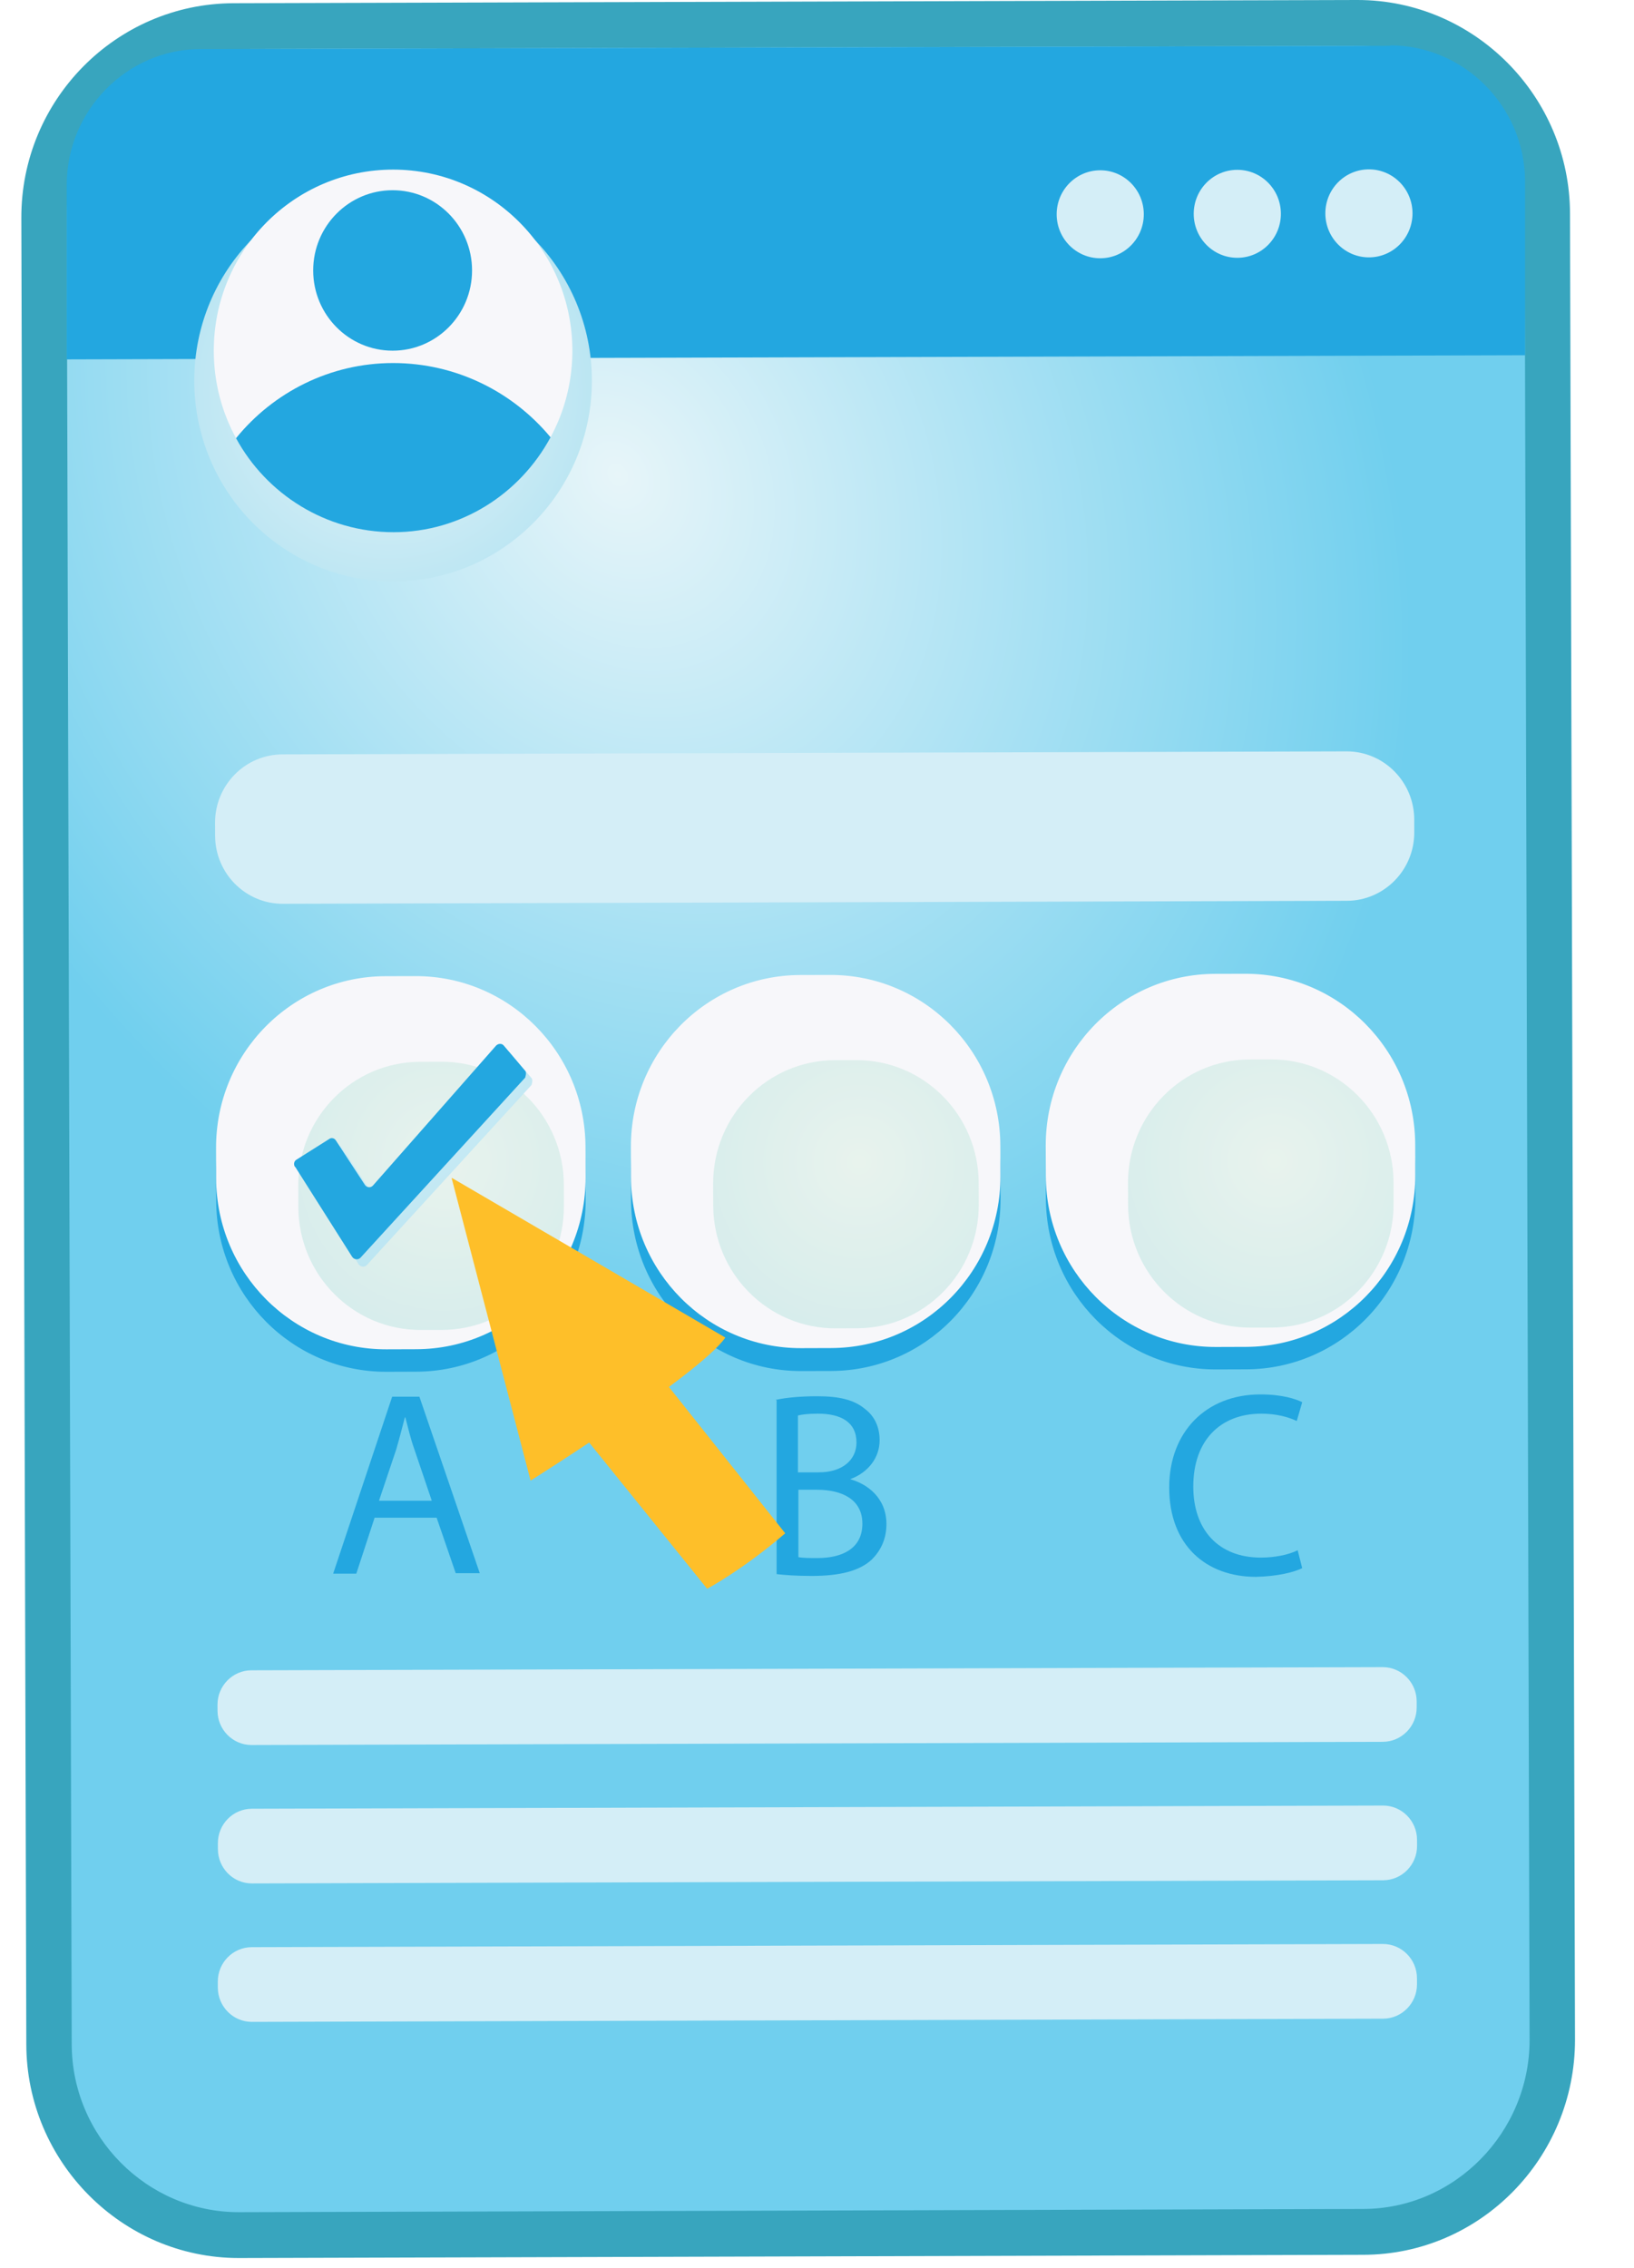 <svg width="67" height="93" viewBox="0 0 67 93" fill="none" xmlns="http://www.w3.org/2000/svg">
<g clip-path="url(#clip0_1053_634)">
<path d="M9.789 91.647C5.509 91.647 2.01 88.132 2.01 83.809L1.805 8.947C1.805 4.624 5.267 1.071 9.566 1.071L55.647 0.94C59.946 0.94 63.445 4.455 63.445 8.778L63.65 83.64C63.65 85.726 62.85 87.7 61.379 89.203C59.909 90.707 57.955 91.515 55.889 91.534L9.789 91.666V91.647Z" fill="url(#paint0_radial_1053_634)"/>
<path d="M55.666 1.88C59.425 1.88 62.515 4.981 62.515 8.777L62.719 83.64C62.719 87.436 59.649 90.575 55.889 90.575L9.808 90.707H9.789C6.03 90.707 2.941 87.606 2.941 83.809L2.736 8.947C2.736 5.15 5.807 2.011 9.566 2.011L55.647 1.88H55.666ZM55.666 0H55.647L9.566 0.132C4.764 0.15 0.856 4.097 0.875 8.947L1.079 83.809C1.079 88.639 5.006 92.587 9.789 92.587L55.889 92.455C60.691 92.455 64.581 88.489 64.581 83.64L64.376 8.777C64.376 3.947 60.449 0 55.666 0Z" fill="#38A5BE"/>
<path d="M57.006 1.88L8.226 2.011C5.211 2.011 2.736 4.53 2.736 7.575V14.736L62.533 14.566V7.405C62.515 4.361 60.021 1.861 57.006 1.861V1.88Z" fill="#23A7E0"/>
<g filter="url(#filter0_d_1053_634)">
<path d="M16.117 22.611C20.619 22.611 24.269 18.925 24.269 14.379C24.269 9.832 20.619 6.146 16.117 6.146C11.615 6.146 7.966 9.832 7.966 14.379C7.966 18.925 11.615 22.611 16.117 22.611Z" fill="url(#paint1_radial_1053_634)"/>
</g>
<path d="M16.117 21.803C20.177 21.803 23.469 18.479 23.469 14.379C23.469 10.278 20.177 6.954 16.117 6.954C12.057 6.954 8.766 10.278 8.766 14.379C8.766 18.479 12.057 21.803 16.117 21.803Z" fill="#F7F7FA"/>
<path d="M16.099 14.379C17.897 14.379 19.356 12.906 19.356 11.089C19.356 9.273 17.897 7.8 16.099 7.8C14.3 7.8 12.842 9.273 12.842 11.089C12.842 12.906 14.3 14.379 16.099 14.379Z" fill="#23A7E0"/>
<path d="M16.117 14.886C13.53 14.886 11.204 16.089 9.678 17.968C10.925 20.262 13.363 21.822 16.136 21.822C18.909 21.822 21.328 20.243 22.575 17.931C21.031 16.07 18.704 14.886 16.117 14.886Z" fill="#23A7E0"/>
<g filter="url(#filter1_d_1053_634)">
<path d="M45.113 9.98C46.1 9.98 46.9 9.173 46.9 8.176C46.9 7.18 46.1 6.372 45.113 6.372C44.127 6.372 43.327 7.18 43.327 8.176C43.327 9.173 44.127 9.98 45.113 9.98Z" fill="#D4EEF7"/>
</g>
<g filter="url(#filter2_d_1053_634)">
<path d="M50.734 9.961C51.721 9.961 52.521 9.154 52.521 8.157C52.521 7.16 51.721 6.353 50.734 6.353C49.747 6.353 48.947 7.16 48.947 8.157C48.947 9.154 49.747 9.961 50.734 9.961Z" fill="#D4EEF7"/>
</g>
<g filter="url(#filter3_d_1053_634)">
<path d="M56.131 9.943C57.118 9.943 57.918 9.135 57.918 8.138C57.918 7.142 57.118 6.334 56.131 6.334C55.144 6.334 54.344 7.142 54.344 8.138C54.344 9.135 55.144 9.943 56.131 9.943Z" fill="#D4EEF7"/>
</g>
<g filter="url(#filter4_d_1053_634)">
<path d="M55.208 29.579L11.584 29.702C10.052 29.706 8.814 30.963 8.818 32.51L8.82 33.036C8.824 34.583 10.069 35.833 11.601 35.829L55.225 35.706C56.756 35.702 57.994 34.444 57.99 32.898L57.989 32.371C57.984 30.825 56.739 29.574 55.208 29.579Z" fill="#D4EEF7"/>
</g>
<g filter="url(#filter5_d_1053_634)">
<path d="M56.689 67.128L10.31 67.258C9.539 67.261 8.916 67.894 8.918 68.672L8.919 68.916C8.921 69.695 9.548 70.324 10.319 70.322L56.697 70.191C57.468 70.189 58.092 69.556 58.089 68.778L58.089 68.533C58.087 67.755 57.46 67.126 56.689 67.128Z" fill="#D4EEF7"/>
</g>
<g filter="url(#filter6_d_1053_634)">
<path d="M56.705 72.804L10.326 72.935C9.555 72.937 8.932 73.57 8.934 74.348L8.935 74.593C8.937 75.371 9.563 76.001 10.334 75.998L56.713 75.868C57.484 75.865 58.107 75.233 58.105 74.454L58.104 74.21C58.102 73.431 57.475 72.802 56.705 72.804Z" fill="#D4EEF7"/>
</g>
<g filter="url(#filter7_d_1053_634)">
<path d="M56.702 78.48L10.323 78.611C9.552 78.613 8.929 79.246 8.931 80.024L8.932 80.269C8.934 81.047 9.561 81.677 10.332 81.674L56.71 81.544C57.481 81.541 58.104 80.909 58.102 80.13L58.101 79.886C58.099 79.107 57.473 78.478 56.702 78.48Z" fill="#D4EEF7"/>
</g>
<path d="M17.031 40.945L15.802 40.948C11.958 40.959 8.851 44.115 8.861 47.997L8.865 49.238C8.875 53.12 12.001 56.258 15.845 56.248L17.073 56.244C20.917 56.233 24.025 53.077 24.014 49.195L24.011 47.955C24 44.072 20.875 40.934 17.031 40.945Z" fill="#23A7E0"/>
<path d="M17.028 40.024L15.8 40.027C11.956 40.038 8.848 43.194 8.859 47.076L8.862 48.317C8.873 52.199 11.998 55.337 15.842 55.327L17.07 55.323C20.915 55.312 24.022 52.156 24.012 48.274L24.008 47.033C23.997 43.151 20.872 40.013 17.028 40.024Z" fill="#F7F7FA"/>
<g opacity="0.58">
<path d="M18.099 43.535L17.224 43.538C14.459 43.546 12.224 45.816 12.232 48.608L12.234 49.492C12.242 52.284 14.489 54.541 17.254 54.533L18.129 54.531C20.894 54.523 23.129 52.253 23.121 49.461L23.119 48.577C23.111 45.785 20.864 43.528 18.099 43.535Z" fill="url(#paint2_radial_1053_634)"/>
</g>
<path d="M34.041 40.916L32.813 40.919C28.968 40.93 25.861 44.086 25.872 47.968L25.875 49.209C25.886 53.091 29.011 56.229 32.855 56.218L34.083 56.215C37.928 56.204 41.035 53.048 41.025 49.166L41.021 47.925C41.01 44.043 37.885 40.905 34.041 40.916Z" fill="#23A7E0"/>
<path d="M34.038 39.976L32.81 39.979C28.966 39.99 25.858 43.146 25.869 47.028L25.872 48.269C25.883 52.151 29.008 55.289 32.852 55.279L34.081 55.275C37.925 55.264 41.033 52.108 41.022 48.226L41.018 46.986C41.008 43.103 37.883 39.965 34.038 39.976Z" fill="#F7F7FA"/>
<g opacity="0.58">
<path d="M35.109 43.469L34.234 43.471C31.469 43.479 29.234 45.749 29.242 48.541L29.244 49.425C29.252 52.217 31.5 54.474 34.265 54.467L35.139 54.464C37.904 54.456 40.139 52.186 40.132 49.394L40.129 48.511C40.122 45.718 37.874 43.461 35.109 43.469Z" fill="url(#paint3_radial_1053_634)"/>
</g>
<path d="M51.051 40.849L49.823 40.852C45.979 40.863 42.871 44.019 42.882 47.901L42.885 49.142C42.896 53.024 46.021 56.163 49.865 56.152L51.094 56.148C54.938 56.137 58.045 52.981 58.035 49.099L58.031 47.859C58.021 43.976 54.896 40.838 51.051 40.849Z" fill="#23A7E0"/>
<path d="M51.049 39.928L49.821 39.931C45.976 39.942 42.869 43.098 42.879 46.98L42.883 48.221C42.894 52.103 46.019 55.242 49.863 55.231L51.091 55.227C54.935 55.216 58.043 52.06 58.032 48.178L58.029 46.938C58.018 43.055 54.893 39.917 51.049 39.928Z" fill="#F7F7FA"/>
<g opacity="0.58">
<path d="M52.119 43.44L51.245 43.442C48.48 43.45 46.245 45.72 46.252 48.512L46.255 49.395C46.262 52.188 48.51 54.445 51.275 54.437L52.15 54.435C54.915 54.427 57.15 52.157 57.142 49.365L57.14 48.481C57.132 45.689 54.884 43.432 52.119 43.44Z" fill="url(#paint4_radial_1053_634)"/>
</g>
<path d="M15.354 62.251L14.61 64.525H13.661L16.08 57.27H17.197L19.672 64.506H18.686L17.904 62.232H15.354V62.251ZM17.699 61.518L16.992 59.431C16.824 58.961 16.731 58.529 16.62 58.116H16.601C16.489 58.548 16.378 58.98 16.247 59.431L15.54 61.536H17.699V61.518Z" fill="#23A7E0"/>
<path d="M31.806 57.401C32.216 57.307 32.849 57.251 33.5 57.251C34.431 57.251 35.026 57.401 35.473 57.777C35.845 58.059 36.068 58.492 36.068 59.055C36.068 59.751 35.622 60.371 34.859 60.653C35.547 60.841 36.347 61.405 36.347 62.495C36.347 63.115 36.106 63.585 35.752 63.942C35.249 64.412 34.449 64.619 33.277 64.619C32.644 64.619 32.141 64.581 31.844 64.544V57.42L31.806 57.401ZM32.737 60.371H33.574C34.561 60.371 35.119 59.845 35.119 59.149C35.119 58.303 34.468 57.965 33.537 57.965C33.109 57.965 32.867 58.003 32.718 58.04V60.371H32.737ZM32.737 63.848C32.923 63.886 33.184 63.886 33.519 63.886C34.486 63.886 35.361 63.529 35.361 62.476C35.361 61.48 34.524 61.085 33.5 61.085H32.737V63.848Z" fill="#23A7E0"/>
<path d="M53.395 64.299C53.06 64.468 52.372 64.638 51.497 64.656C49.468 64.656 47.942 63.378 47.942 60.991C47.942 58.717 49.45 57.176 51.683 57.176C52.576 57.176 53.135 57.364 53.395 57.495L53.172 58.266C52.818 58.097 52.316 57.965 51.72 57.965C50.045 57.965 48.929 59.055 48.929 60.954C48.929 62.72 49.952 63.867 51.702 63.867C52.26 63.867 52.837 63.754 53.209 63.566L53.395 64.299Z" fill="#23A7E0"/>
<path d="M12.358 48.135L14.703 51.838C14.777 51.951 14.945 51.969 15.038 51.876L21.794 44.489C21.794 44.489 21.868 44.282 21.794 44.207L20.919 43.173C20.844 43.079 20.695 43.079 20.602 43.173L15.559 48.906C15.466 49.019 15.298 49 15.224 48.887L14.033 47.064C13.977 46.97 13.847 46.932 13.754 47.008L12.414 47.853C12.32 47.91 12.283 48.041 12.358 48.154V48.135Z" fill="url(#paint5_radial_1053_634)"/>
<path d="M12.097 47.834L14.442 51.537C14.517 51.65 14.684 51.669 14.777 51.575L21.533 44.188C21.533 44.188 21.608 43.981 21.533 43.906L20.658 42.873C20.584 42.779 20.435 42.779 20.342 42.873L15.298 48.605C15.205 48.718 15.038 48.699 14.963 48.586L13.772 46.763C13.716 46.669 13.586 46.632 13.493 46.707L12.153 47.553C12.06 47.609 12.023 47.74 12.097 47.853V47.834Z" fill="#23A7E0"/>
<path d="M32.197 62.871L27.433 56.875L25.013 56.255L23.692 57.758L24.157 59.149L28.996 65.145C28.996 65.145 30.448 64.374 32.197 62.871Z" fill="#FEBF29"/>
<path d="M18.518 48.304L21.756 60.709C21.756 60.709 28.698 56.349 29.741 54.845L18.537 48.304H18.518Z" fill="#FEBF29"/>
</g>
<defs>
<filter id="filter0_d_1053_634" x="5.506" y="4.916" width="21.223" height="21.385" filterUnits="userSpaceOnUse" color-interpolation-filters="sRGB">
<feFlood flood-opacity="0" result="BackgroundImageFix"/>
<feColorMatrix in="SourceAlpha" type="matrix" values="0 0 0 0 0 0 0 0 0 0 0 0 0 0 0 0 0 0 127 0" result="hardAlpha"/>
<feOffset dy="1.23"/>
<feGaussianBlur stdDeviation="1.23"/>
<feColorMatrix type="matrix" values="0 0 0 0 0.255 0 0 0 0 0.49 0 0 0 0 0.522 0 0 0 0.31 0"/>
<feBlend mode="normal" in2="BackgroundImageFix" result="effect1_dropShadow_1053_634"/>
<feBlend mode="normal" in="SourceGraphic" in2="effect1_dropShadow_1053_634" result="shape"/>
</filter>
<filter id="filter1_d_1053_634" x="42.107" y="5.762" width="6.013" height="6.049" filterUnits="userSpaceOnUse" color-interpolation-filters="sRGB">
<feFlood flood-opacity="0" result="BackgroundImageFix"/>
<feColorMatrix in="SourceAlpha" type="matrix" values="0 0 0 0 0 0 0 0 0 0 0 0 0 0 0 0 0 0 127 0" result="hardAlpha"/>
<feOffset dy="0.61"/>
<feGaussianBlur stdDeviation="0.61"/>
<feColorMatrix type="matrix" values="0 0 0 0 0.106 0 0 0 0 0.29 0 0 0 0 0.306 0 0 0 0.31 0"/>
<feBlend mode="normal" in2="BackgroundImageFix" result="effect1_dropShadow_1053_634"/>
<feBlend mode="normal" in="SourceGraphic" in2="effect1_dropShadow_1053_634" result="shape"/>
</filter>
<filter id="filter2_d_1053_634" x="47.727" y="5.743" width="6.013" height="6.049" filterUnits="userSpaceOnUse" color-interpolation-filters="sRGB">
<feFlood flood-opacity="0" result="BackgroundImageFix"/>
<feColorMatrix in="SourceAlpha" type="matrix" values="0 0 0 0 0 0 0 0 0 0 0 0 0 0 0 0 0 0 127 0" result="hardAlpha"/>
<feOffset dy="0.61"/>
<feGaussianBlur stdDeviation="0.61"/>
<feColorMatrix type="matrix" values="0 0 0 0 0.106 0 0 0 0 0.29 0 0 0 0 0.306 0 0 0 0.31 0"/>
<feBlend mode="normal" in2="BackgroundImageFix" result="effect1_dropShadow_1053_634"/>
<feBlend mode="normal" in="SourceGraphic" in2="effect1_dropShadow_1053_634" result="shape"/>
</filter>
<filter id="filter3_d_1053_634" x="53.124" y="5.724" width="6.013" height="6.049" filterUnits="userSpaceOnUse" color-interpolation-filters="sRGB">
<feFlood flood-opacity="0" result="BackgroundImageFix"/>
<feColorMatrix in="SourceAlpha" type="matrix" values="0 0 0 0 0 0 0 0 0 0 0 0 0 0 0 0 0 0 127 0" result="hardAlpha"/>
<feOffset dy="0.61"/>
<feGaussianBlur stdDeviation="0.61"/>
<feColorMatrix type="matrix" values="0 0 0 0 0.106 0 0 0 0 0.29 0 0 0 0 0.306 0 0 0 0.31 0"/>
<feBlend mode="normal" in2="BackgroundImageFix" result="effect1_dropShadow_1053_634"/>
<feBlend mode="normal" in="SourceGraphic" in2="effect1_dropShadow_1053_634" result="shape"/>
</filter>
<filter id="filter4_d_1053_634" x="6.358" y="28.349" width="54.092" height="11.17" filterUnits="userSpaceOnUse" color-interpolation-filters="sRGB">
<feFlood flood-opacity="0" result="BackgroundImageFix"/>
<feColorMatrix in="SourceAlpha" type="matrix" values="0 0 0 0 0 0 0 0 0 0 0 0 0 0 0 0 0 0 127 0" result="hardAlpha"/>
<feOffset dy="1.23"/>
<feGaussianBlur stdDeviation="1.23"/>
<feColorMatrix type="matrix" values="0 0 0 0 0.286 0 0 0 0 0.765 0 0 0 0 0.808 0 0 0 0.34 0"/>
<feBlend mode="normal" in2="BackgroundImageFix" result="effect1_dropShadow_1053_634"/>
<feBlend mode="normal" in="SourceGraphic" in2="effect1_dropShadow_1053_634" result="shape"/>
</filter>
<filter id="filter5_d_1053_634" x="6.458" y="65.898" width="54.091" height="8.114" filterUnits="userSpaceOnUse" color-interpolation-filters="sRGB">
<feFlood flood-opacity="0" result="BackgroundImageFix"/>
<feColorMatrix in="SourceAlpha" type="matrix" values="0 0 0 0 0 0 0 0 0 0 0 0 0 0 0 0 0 0 127 0" result="hardAlpha"/>
<feOffset dy="1.23"/>
<feGaussianBlur stdDeviation="1.23"/>
<feColorMatrix type="matrix" values="0 0 0 0 0.286 0 0 0 0 0.765 0 0 0 0 0.808 0 0 0 0.34 0"/>
<feBlend mode="normal" in2="BackgroundImageFix" result="effect1_dropShadow_1053_634"/>
<feBlend mode="normal" in="SourceGraphic" in2="effect1_dropShadow_1053_634" result="shape"/>
</filter>
<filter id="filter6_d_1053_634" x="6.474" y="71.574" width="54.091" height="8.114" filterUnits="userSpaceOnUse" color-interpolation-filters="sRGB">
<feFlood flood-opacity="0" result="BackgroundImageFix"/>
<feColorMatrix in="SourceAlpha" type="matrix" values="0 0 0 0 0 0 0 0 0 0 0 0 0 0 0 0 0 0 127 0" result="hardAlpha"/>
<feOffset dy="1.23"/>
<feGaussianBlur stdDeviation="1.23"/>
<feColorMatrix type="matrix" values="0 0 0 0 0.286 0 0 0 0 0.765 0 0 0 0 0.808 0 0 0 0.34 0"/>
<feBlend mode="normal" in2="BackgroundImageFix" result="effect1_dropShadow_1053_634"/>
<feBlend mode="normal" in="SourceGraphic" in2="effect1_dropShadow_1053_634" result="shape"/>
</filter>
<filter id="filter7_d_1053_634" x="6.471" y="77.25" width="54.091" height="8.114" filterUnits="userSpaceOnUse" color-interpolation-filters="sRGB">
<feFlood flood-opacity="0" result="BackgroundImageFix"/>
<feColorMatrix in="SourceAlpha" type="matrix" values="0 0 0 0 0 0 0 0 0 0 0 0 0 0 0 0 0 0 127 0" result="hardAlpha"/>
<feOffset dy="1.23"/>
<feGaussianBlur stdDeviation="1.23"/>
<feColorMatrix type="matrix" values="0 0 0 0 0.286 0 0 0 0 0.765 0 0 0 0 0.808 0 0 0 0.34 0"/>
<feBlend mode="normal" in2="BackgroundImageFix" result="effect1_dropShadow_1053_634"/>
<feBlend mode="normal" in="SourceGraphic" in2="effect1_dropShadow_1053_634" result="shape"/>
</filter>
<radialGradient id="paint0_radial_1053_634" cx="0" cy="0" r="1" gradientUnits="userSpaceOnUse" gradientTransform="translate(25.339 19.665) rotate(57.417) scale(37.689 30.403)">
<stop stop-color="#E7F5F9"/>
<stop offset="1" stop-color="#70CFEE"/>
</radialGradient>
<radialGradient id="paint1_radial_1053_634" cx="0" cy="0" r="1" gradientUnits="userSpaceOnUse" gradientTransform="translate(15.903 14.85) rotate(-0.162) scale(8.598 8.684)">
<stop stop-color="#E7F5F9"/>
<stop offset="1" stop-color="#BAE5F2"/>
</radialGradient>
<radialGradient id="paint2_radial_1053_634" cx="0" cy="0" r="1" gradientUnits="userSpaceOnUse" gradientTransform="translate(18.222 47.689) rotate(-0.162) scale(16.582 16.747)">
<stop offset="0.01" stop-color="#DCEFE3"/>
<stop offset="1" stop-color="#97D7E0"/>
</radialGradient>
<radialGradient id="paint3_radial_1053_634" cx="0" cy="0" r="1" gradientUnits="userSpaceOnUse" gradientTransform="translate(35.232 47.641) rotate(-0.162) scale(16.582 16.747)">
<stop offset="0.01" stop-color="#DCEFE3"/>
<stop offset="1" stop-color="#97D7E0"/>
</radialGradient>
<radialGradient id="paint4_radial_1053_634" cx="0" cy="0" r="1" gradientUnits="userSpaceOnUse" gradientTransform="translate(52.242 47.593) rotate(-0.162) scale(16.582 16.747)">
<stop offset="0.01" stop-color="#DCEFE3"/>
<stop offset="1" stop-color="#97D7E0"/>
</radialGradient>
<radialGradient id="paint5_radial_1053_634" cx="0" cy="0" r="1" gradientUnits="userSpaceOnUse" gradientTransform="translate(13.089 40.326) rotate(-0.162) scale(11.893 12.01)">
<stop stop-color="#E7F5F9"/>
<stop offset="1" stop-color="#BAE5F2"/>
</radialGradient>
<clipPath id="clip0_1053_634">
<rect width="67" height="93" fill="white"/>
</clipPath>
</defs>
</svg>
